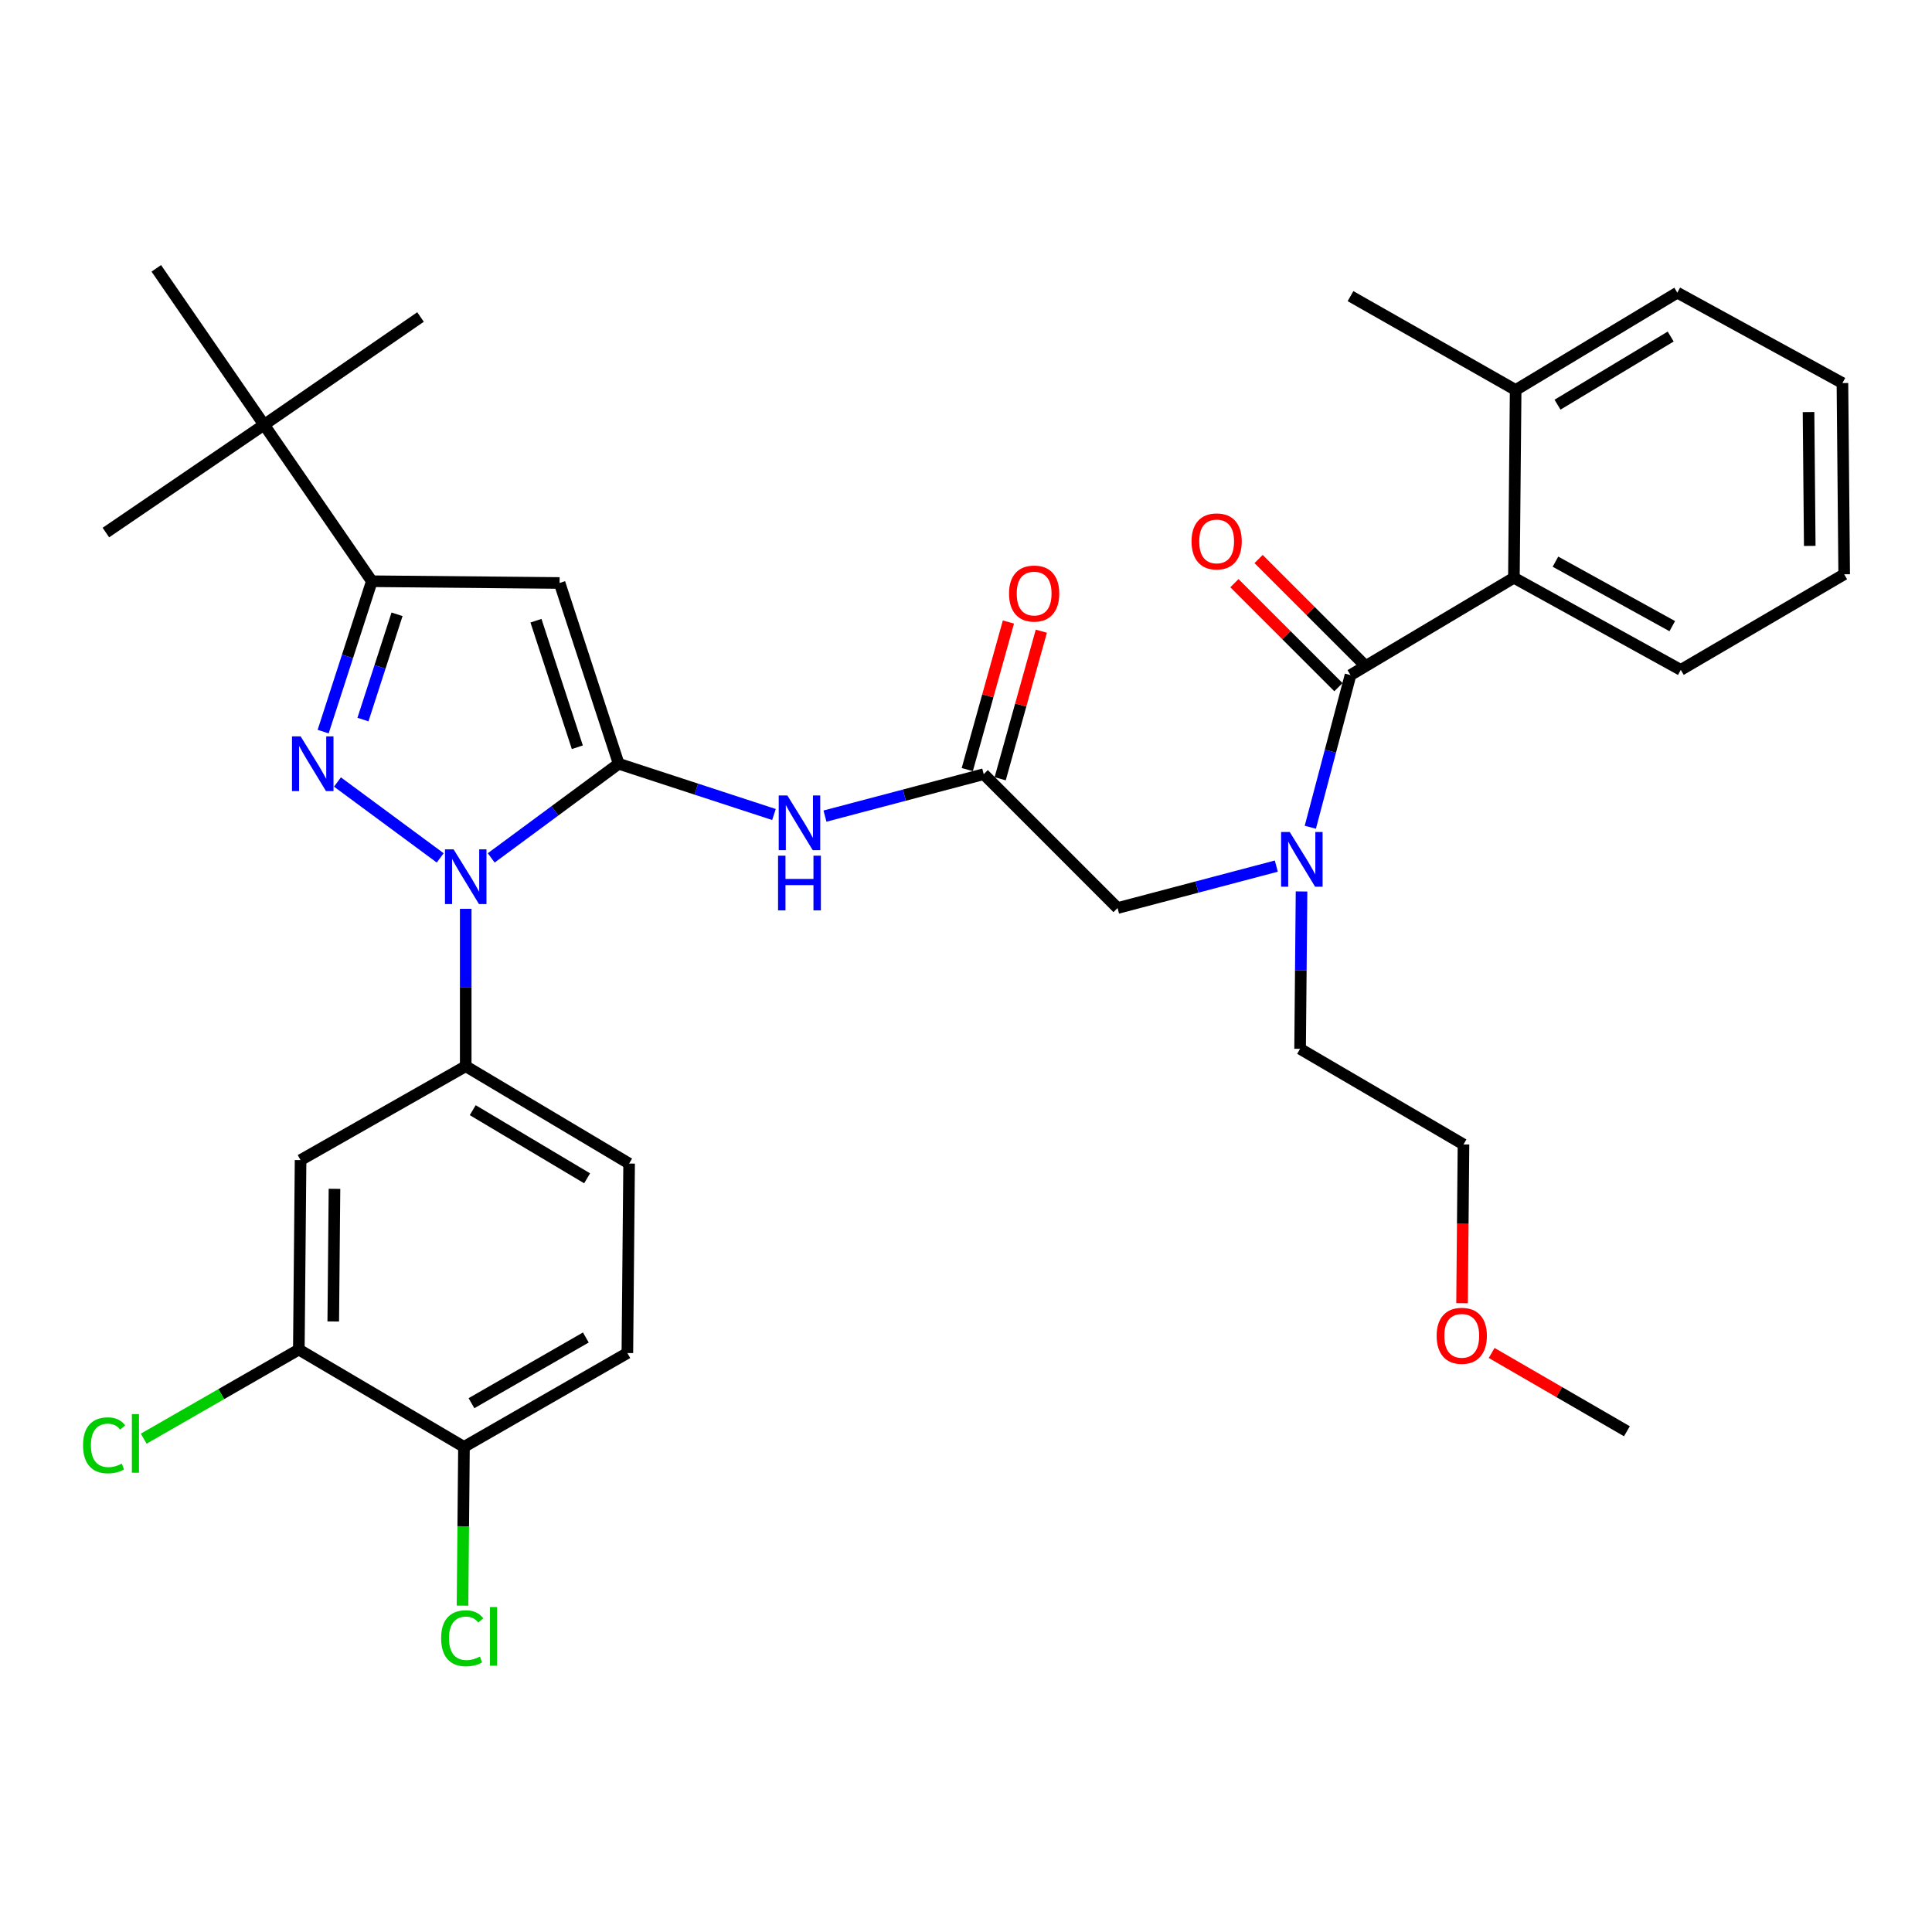 <?xml version='1.0' encoding='iso-8859-1'?>
<svg version='1.1' baseProfile='full'
              xmlns='http://www.w3.org/2000/svg'
                      xmlns:rdkit='http://www.rdkit.org/xml'
                      xmlns:xlink='http://www.w3.org/1999/xlink'
                  xml:space='preserve'
width='1000px' height='1000px' viewBox='0 0 1000 1000'>
<!-- END OF HEADER -->
<rect style='opacity:1.0;fill:#FFFFFF;stroke:none' width='1000' height='1000' x='0' y='0'> </rect>
<path class='bond-0' d='M 509.175,400.712 L 468.093,411.564' style='fill:none;fill-rule:evenodd;stroke:#000000;stroke-width:6px;stroke-linecap:butt;stroke-linejoin:miter;stroke-opacity:1' />
<path class='bond-0' d='M 468.093,411.564 L 427.011,422.415' style='fill:none;fill-rule:evenodd;stroke:#0000FF;stroke-width:6px;stroke-linecap:butt;stroke-linejoin:miter;stroke-opacity:1' />
<path class='bond-1' d='M 517.692,403.088 L 528.343,364.896' style='fill:none;fill-rule:evenodd;stroke:#000000;stroke-width:6px;stroke-linecap:butt;stroke-linejoin:miter;stroke-opacity:1' />
<path class='bond-1' d='M 528.343,364.896 L 538.994,326.704' style='fill:none;fill-rule:evenodd;stroke:#FF0000;stroke-width:6px;stroke-linecap:butt;stroke-linejoin:miter;stroke-opacity:1' />
<path class='bond-1' d='M 500.658,398.337 L 511.308,360.145' style='fill:none;fill-rule:evenodd;stroke:#000000;stroke-width:6px;stroke-linecap:butt;stroke-linejoin:miter;stroke-opacity:1' />
<path class='bond-1' d='M 511.308,360.145 L 521.959,321.954' style='fill:none;fill-rule:evenodd;stroke:#FF0000;stroke-width:6px;stroke-linecap:butt;stroke-linejoin:miter;stroke-opacity:1' />
<path class='bond-2' d='M 509.175,400.712 L 578.45,469.997' style='fill:none;fill-rule:evenodd;stroke:#000000;stroke-width:6px;stroke-linecap:butt;stroke-linejoin:miter;stroke-opacity:1' />
<path class='bond-3' d='M 578.45,469.997 L 619.537,459.146' style='fill:none;fill-rule:evenodd;stroke:#000000;stroke-width:6px;stroke-linecap:butt;stroke-linejoin:miter;stroke-opacity:1' />
<path class='bond-3' d='M 619.537,459.146 L 660.624,448.294' style='fill:none;fill-rule:evenodd;stroke:#0000FF;stroke-width:6px;stroke-linecap:butt;stroke-linejoin:miter;stroke-opacity:1' />
<path class='bond-4' d='M 400.604,421.589 L 360.414,408.454' style='fill:none;fill-rule:evenodd;stroke:#0000FF;stroke-width:6px;stroke-linecap:butt;stroke-linejoin:miter;stroke-opacity:1' />
<path class='bond-4' d='M 360.414,408.454 L 320.223,395.319' style='fill:none;fill-rule:evenodd;stroke:#000000;stroke-width:6px;stroke-linecap:butt;stroke-linejoin:miter;stroke-opacity:1' />
<path class='bond-5' d='M 678.221,428.18 L 688.621,388.803' style='fill:none;fill-rule:evenodd;stroke:#0000FF;stroke-width:6px;stroke-linecap:butt;stroke-linejoin:miter;stroke-opacity:1' />
<path class='bond-5' d='M 688.621,388.803 L 699.021,349.427' style='fill:none;fill-rule:evenodd;stroke:#000000;stroke-width:6px;stroke-linecap:butt;stroke-linejoin:miter;stroke-opacity:1' />
<path class='bond-6' d='M 673.677,461.418 L 673.301,502.148' style='fill:none;fill-rule:evenodd;stroke:#0000FF;stroke-width:6px;stroke-linecap:butt;stroke-linejoin:miter;stroke-opacity:1' />
<path class='bond-6' d='M 673.301,502.148 L 672.926,542.878' style='fill:none;fill-rule:evenodd;stroke:#000000;stroke-width:6px;stroke-linecap:butt;stroke-linejoin:miter;stroke-opacity:1' />
<path class='bond-7' d='M 241.055,470.408 L 241.055,511.138' style='fill:none;fill-rule:evenodd;stroke:#0000FF;stroke-width:6px;stroke-linecap:butt;stroke-linejoin:miter;stroke-opacity:1' />
<path class='bond-7' d='M 241.055,511.138 L 241.055,551.868' style='fill:none;fill-rule:evenodd;stroke:#000000;stroke-width:6px;stroke-linecap:butt;stroke-linejoin:miter;stroke-opacity:1' />
<path class='bond-8' d='M 254.255,444.046 L 287.239,419.682' style='fill:none;fill-rule:evenodd;stroke:#0000FF;stroke-width:6px;stroke-linecap:butt;stroke-linejoin:miter;stroke-opacity:1' />
<path class='bond-8' d='M 287.239,419.682 L 320.223,395.319' style='fill:none;fill-rule:evenodd;stroke:#000000;stroke-width:6px;stroke-linecap:butt;stroke-linejoin:miter;stroke-opacity:1' />
<path class='bond-9' d='M 227.854,444.047 L 174.667,404.765' style='fill:none;fill-rule:evenodd;stroke:#0000FF;stroke-width:6px;stroke-linecap:butt;stroke-linejoin:miter;stroke-opacity:1' />
<path class='bond-10' d='M 320.223,395.319 L 289.639,301.747' style='fill:none;fill-rule:evenodd;stroke:#000000;stroke-width:6px;stroke-linecap:butt;stroke-linejoin:miter;stroke-opacity:1' />
<path class='bond-10' d='M 298.826,386.777 L 277.417,321.277' style='fill:none;fill-rule:evenodd;stroke:#000000;stroke-width:6px;stroke-linecap:butt;stroke-linejoin:miter;stroke-opacity:1' />
<path class='bond-11' d='M 289.639,301.747 L 192.461,300.843' style='fill:none;fill-rule:evenodd;stroke:#000000;stroke-width:6px;stroke-linecap:butt;stroke-linejoin:miter;stroke-opacity:1' />
<path class='bond-12' d='M 192.461,300.843 L 136.685,219.866' style='fill:none;fill-rule:evenodd;stroke:#000000;stroke-width:6px;stroke-linecap:butt;stroke-linejoin:miter;stroke-opacity:1' />
<path class='bond-13' d='M 192.461,300.843 L 179.863,339.759' style='fill:none;fill-rule:evenodd;stroke:#000000;stroke-width:6px;stroke-linecap:butt;stroke-linejoin:miter;stroke-opacity:1' />
<path class='bond-13' d='M 179.863,339.759 L 167.264,378.676' style='fill:none;fill-rule:evenodd;stroke:#0000FF;stroke-width:6px;stroke-linecap:butt;stroke-linejoin:miter;stroke-opacity:1' />
<path class='bond-13' d='M 205.507,317.965 L 196.688,345.206' style='fill:none;fill-rule:evenodd;stroke:#000000;stroke-width:6px;stroke-linecap:butt;stroke-linejoin:miter;stroke-opacity:1' />
<path class='bond-13' d='M 196.688,345.206 L 187.869,372.448' style='fill:none;fill-rule:evenodd;stroke:#0000FF;stroke-width:6px;stroke-linecap:butt;stroke-linejoin:miter;stroke-opacity:1' />
<path class='bond-14' d='M 783.593,299.045 L 869.973,346.735' style='fill:none;fill-rule:evenodd;stroke:#000000;stroke-width:6px;stroke-linecap:butt;stroke-linejoin:miter;stroke-opacity:1' />
<path class='bond-14' d='M 805.098,290.716 L 865.564,324.099' style='fill:none;fill-rule:evenodd;stroke:#000000;stroke-width:6px;stroke-linecap:butt;stroke-linejoin:miter;stroke-opacity:1' />
<path class='bond-15' d='M 783.593,299.045 L 784.497,201.867' style='fill:none;fill-rule:evenodd;stroke:#000000;stroke-width:6px;stroke-linecap:butt;stroke-linejoin:miter;stroke-opacity:1' />
<path class='bond-16' d='M 783.593,299.045 L 699.021,349.427' style='fill:none;fill-rule:evenodd;stroke:#000000;stroke-width:6px;stroke-linecap:butt;stroke-linejoin:miter;stroke-opacity:1' />
<path class='bond-17' d='M 705.273,343.174 L 678.355,316.26' style='fill:none;fill-rule:evenodd;stroke:#000000;stroke-width:6px;stroke-linecap:butt;stroke-linejoin:miter;stroke-opacity:1' />
<path class='bond-17' d='M 678.355,316.26 L 651.437,289.346' style='fill:none;fill-rule:evenodd;stroke:#FF0000;stroke-width:6px;stroke-linecap:butt;stroke-linejoin:miter;stroke-opacity:1' />
<path class='bond-17' d='M 692.769,355.68 L 665.851,328.766' style='fill:none;fill-rule:evenodd;stroke:#000000;stroke-width:6px;stroke-linecap:butt;stroke-linejoin:miter;stroke-opacity:1' />
<path class='bond-17' d='M 665.851,328.766 L 638.933,301.852' style='fill:none;fill-rule:evenodd;stroke:#FF0000;stroke-width:6px;stroke-linecap:butt;stroke-linejoin:miter;stroke-opacity:1' />
<path class='bond-18' d='M 869.973,346.735 L 954.545,297.247' style='fill:none;fill-rule:evenodd;stroke:#000000;stroke-width:6px;stroke-linecap:butt;stroke-linejoin:miter;stroke-opacity:1' />
<path class='bond-19' d='M 784.497,201.867 L 868.175,151.485' style='fill:none;fill-rule:evenodd;stroke:#000000;stroke-width:6px;stroke-linecap:butt;stroke-linejoin:miter;stroke-opacity:1' />
<path class='bond-19' d='M 806.171,209.46 L 864.745,174.193' style='fill:none;fill-rule:evenodd;stroke:#000000;stroke-width:6px;stroke-linecap:butt;stroke-linejoin:miter;stroke-opacity:1' />
<path class='bond-20' d='M 784.497,201.867 L 699.021,153.283' style='fill:none;fill-rule:evenodd;stroke:#000000;stroke-width:6px;stroke-linecap:butt;stroke-linejoin:miter;stroke-opacity:1' />
<path class='bond-21' d='M 954.545,297.247 L 953.642,198.271' style='fill:none;fill-rule:evenodd;stroke:#000000;stroke-width:6px;stroke-linecap:butt;stroke-linejoin:miter;stroke-opacity:1' />
<path class='bond-21' d='M 936.726,282.562 L 936.093,213.279' style='fill:none;fill-rule:evenodd;stroke:#000000;stroke-width:6px;stroke-linecap:butt;stroke-linejoin:miter;stroke-opacity:1' />
<path class='bond-22' d='M 868.175,151.485 L 953.642,198.271' style='fill:none;fill-rule:evenodd;stroke:#000000;stroke-width:6px;stroke-linecap:butt;stroke-linejoin:miter;stroke-opacity:1' />
<path class='bond-23' d='M 756.756,674.537 L 757.127,633.447' style='fill:none;fill-rule:evenodd;stroke:#FF0000;stroke-width:6px;stroke-linecap:butt;stroke-linejoin:miter;stroke-opacity:1' />
<path class='bond-23' d='M 757.127,633.447 L 757.498,592.356' style='fill:none;fill-rule:evenodd;stroke:#000000;stroke-width:6px;stroke-linecap:butt;stroke-linejoin:miter;stroke-opacity:1' />
<path class='bond-24' d='M 772.073,700.288 L 807.077,720.553' style='fill:none;fill-rule:evenodd;stroke:#FF0000;stroke-width:6px;stroke-linecap:butt;stroke-linejoin:miter;stroke-opacity:1' />
<path class='bond-24' d='M 807.077,720.553 L 842.08,740.819' style='fill:none;fill-rule:evenodd;stroke:#000000;stroke-width:6px;stroke-linecap:butt;stroke-linejoin:miter;stroke-opacity:1' />
<path class='bond-25' d='M 672.926,542.878 L 757.498,592.356' style='fill:none;fill-rule:evenodd;stroke:#000000;stroke-width:6px;stroke-linecap:butt;stroke-linejoin:miter;stroke-opacity:1' />
<path class='bond-26' d='M 154.675,698.533 L 155.579,600.461' style='fill:none;fill-rule:evenodd;stroke:#000000;stroke-width:6px;stroke-linecap:butt;stroke-linejoin:miter;stroke-opacity:1' />
<path class='bond-26' d='M 172.494,683.985 L 173.127,615.335' style='fill:none;fill-rule:evenodd;stroke:#000000;stroke-width:6px;stroke-linecap:butt;stroke-linejoin:miter;stroke-opacity:1' />
<path class='bond-27' d='M 154.675,698.533 L 240.151,748.915' style='fill:none;fill-rule:evenodd;stroke:#000000;stroke-width:6px;stroke-linecap:butt;stroke-linejoin:miter;stroke-opacity:1' />
<path class='bond-28' d='M 154.675,698.533 L 114.528,721.596' style='fill:none;fill-rule:evenodd;stroke:#000000;stroke-width:6px;stroke-linecap:butt;stroke-linejoin:miter;stroke-opacity:1' />
<path class='bond-28' d='M 114.528,721.596 L 74.381,744.659' style='fill:none;fill-rule:evenodd;stroke:#00CC00;stroke-width:6px;stroke-linecap:butt;stroke-linejoin:miter;stroke-opacity:1' />
<path class='bond-29' d='M 155.579,600.461 L 241.055,551.868' style='fill:none;fill-rule:evenodd;stroke:#000000;stroke-width:6px;stroke-linecap:butt;stroke-linejoin:miter;stroke-opacity:1' />
<path class='bond-30' d='M 136.685,219.866 L 54.805,275.652' style='fill:none;fill-rule:evenodd;stroke:#000000;stroke-width:6px;stroke-linecap:butt;stroke-linejoin:miter;stroke-opacity:1' />
<path class='bond-31' d='M 136.685,219.866 L 217.662,164.081' style='fill:none;fill-rule:evenodd;stroke:#000000;stroke-width:6px;stroke-linecap:butt;stroke-linejoin:miter;stroke-opacity:1' />
<path class='bond-32' d='M 136.685,219.866 L 80.9,138.89' style='fill:none;fill-rule:evenodd;stroke:#000000;stroke-width:6px;stroke-linecap:butt;stroke-linejoin:miter;stroke-opacity:1' />
<path class='bond-33' d='M 240.151,748.915 L 324.723,700.331' style='fill:none;fill-rule:evenodd;stroke:#000000;stroke-width:6px;stroke-linecap:butt;stroke-linejoin:miter;stroke-opacity:1' />
<path class='bond-33' d='M 244.028,726.293 L 303.228,692.284' style='fill:none;fill-rule:evenodd;stroke:#000000;stroke-width:6px;stroke-linecap:butt;stroke-linejoin:miter;stroke-opacity:1' />
<path class='bond-34' d='M 240.151,748.915 L 239.772,789.995' style='fill:none;fill-rule:evenodd;stroke:#000000;stroke-width:6px;stroke-linecap:butt;stroke-linejoin:miter;stroke-opacity:1' />
<path class='bond-34' d='M 239.772,789.995 L 239.394,831.075' style='fill:none;fill-rule:evenodd;stroke:#00CC00;stroke-width:6px;stroke-linecap:butt;stroke-linejoin:miter;stroke-opacity:1' />
<path class='bond-35' d='M 241.055,551.868 L 325.627,602.259' style='fill:none;fill-rule:evenodd;stroke:#000000;stroke-width:6px;stroke-linecap:butt;stroke-linejoin:miter;stroke-opacity:1' />
<path class='bond-35' d='M 244.688,574.619 L 303.889,609.893' style='fill:none;fill-rule:evenodd;stroke:#000000;stroke-width:6px;stroke-linecap:butt;stroke-linejoin:miter;stroke-opacity:1' />
<path class='bond-36' d='M 324.723,700.331 L 325.627,602.259' style='fill:none;fill-rule:evenodd;stroke:#000000;stroke-width:6px;stroke-linecap:butt;stroke-linejoin:miter;stroke-opacity:1' />
<path  class='atom-1' d='M 522.27 307.22
Q 522.27 300.42, 525.63 296.62
Q 528.99 292.82, 535.27 292.82
Q 541.55 292.82, 544.91 296.62
Q 548.27 300.42, 548.27 307.22
Q 548.27 314.1, 544.87 318.02
Q 541.47 321.9, 535.27 321.9
Q 529.03 321.9, 525.63 318.02
Q 522.27 314.14, 522.27 307.22
M 535.27 318.7
Q 539.59 318.7, 541.91 315.82
Q 544.27 312.9, 544.27 307.22
Q 544.27 301.66, 541.91 298.86
Q 539.59 296.02, 535.27 296.02
Q 530.95 296.02, 528.59 298.82
Q 526.27 301.62, 526.27 307.22
Q 526.27 312.94, 528.59 315.82
Q 530.95 318.7, 535.27 318.7
' fill='#FF0000'/>
<path  class='atom-3' d='M 407.545 411.743
L 416.825 426.743
Q 417.745 428.223, 419.225 430.903
Q 420.705 433.583, 420.785 433.743
L 420.785 411.743
L 424.545 411.743
L 424.545 440.063
L 420.665 440.063
L 410.705 423.663
Q 409.545 421.743, 408.305 419.543
Q 407.105 417.343, 406.745 416.663
L 406.745 440.063
L 403.065 440.063
L 403.065 411.743
L 407.545 411.743
' fill='#0000FF'/>
<path  class='atom-3' d='M 402.725 442.895
L 406.565 442.895
L 406.565 454.935
L 421.045 454.935
L 421.045 442.895
L 424.885 442.895
L 424.885 471.215
L 421.045 471.215
L 421.045 458.135
L 406.565 458.135
L 406.565 471.215
L 402.725 471.215
L 402.725 442.895
' fill='#0000FF'/>
<path  class='atom-4' d='M 667.57 430.646
L 676.85 445.646
Q 677.77 447.126, 679.25 449.806
Q 680.73 452.486, 680.81 452.646
L 680.81 430.646
L 684.57 430.646
L 684.57 458.966
L 680.69 458.966
L 670.73 442.566
Q 669.57 440.646, 668.33 438.446
Q 667.13 436.246, 666.77 435.566
L 666.77 458.966
L 663.09 458.966
L 663.09 430.646
L 667.57 430.646
' fill='#0000FF'/>
<path  class='atom-5' d='M 234.795 439.636
L 244.075 454.636
Q 244.995 456.116, 246.475 458.796
Q 247.955 461.476, 248.035 461.636
L 248.035 439.636
L 251.795 439.636
L 251.795 467.956
L 247.915 467.956
L 237.955 451.556
Q 236.795 449.636, 235.555 447.436
Q 234.355 445.236, 233.995 444.556
L 233.995 467.956
L 230.315 467.956
L 230.315 439.636
L 234.795 439.636
' fill='#0000FF'/>
<path  class='atom-9' d='M 155.616 381.159
L 164.896 396.159
Q 165.816 397.639, 167.296 400.319
Q 168.776 402.999, 168.856 403.159
L 168.856 381.159
L 172.616 381.159
L 172.616 409.479
L 168.736 409.479
L 158.776 393.079
Q 157.616 391.159, 156.376 388.959
Q 155.176 386.759, 154.816 386.079
L 154.816 409.479
L 151.136 409.479
L 151.136 381.159
L 155.616 381.159
' fill='#0000FF'/>
<path  class='atom-12' d='M 616.736 280.232
Q 616.736 273.432, 620.096 269.632
Q 623.456 265.832, 629.736 265.832
Q 636.016 265.832, 639.376 269.632
Q 642.736 273.432, 642.736 280.232
Q 642.736 287.112, 639.336 291.032
Q 635.936 294.912, 629.736 294.912
Q 623.496 294.912, 620.096 291.032
Q 616.736 287.152, 616.736 280.232
M 629.736 291.712
Q 634.056 291.712, 636.376 288.832
Q 638.736 285.912, 638.736 280.232
Q 638.736 274.672, 636.376 271.872
Q 634.056 269.032, 629.736 269.032
Q 625.416 269.032, 623.056 271.832
Q 620.736 274.632, 620.736 280.232
Q 620.736 285.952, 623.056 288.832
Q 625.416 291.712, 629.736 291.712
' fill='#FF0000'/>
<path  class='atom-18' d='M 743.604 691.412
Q 743.604 684.612, 746.964 680.812
Q 750.324 677.012, 756.604 677.012
Q 762.884 677.012, 766.244 680.812
Q 769.604 684.612, 769.604 691.412
Q 769.604 698.292, 766.204 702.212
Q 762.804 706.092, 756.604 706.092
Q 750.364 706.092, 746.964 702.212
Q 743.604 698.332, 743.604 691.412
M 756.604 702.892
Q 760.924 702.892, 763.244 700.012
Q 765.604 697.092, 765.604 691.412
Q 765.604 685.852, 763.244 683.052
Q 760.924 680.212, 756.604 680.212
Q 752.284 680.212, 749.924 683.012
Q 747.604 685.812, 747.604 691.412
Q 747.604 697.132, 749.924 700.012
Q 752.284 702.892, 756.604 702.892
' fill='#FF0000'/>
<path  class='atom-31' d='M 42.982 748.097
Q 42.982 741.057, 46.262 737.377
Q 49.582 733.657, 55.862 733.657
Q 61.702 733.657, 64.822 737.777
L 62.182 739.937
Q 59.902 736.937, 55.862 736.937
Q 51.582 736.937, 49.302 739.817
Q 47.062 742.657, 47.062 748.097
Q 47.062 753.697, 49.382 756.577
Q 51.742 759.457, 56.302 759.457
Q 59.422 759.457, 63.062 757.577
L 64.182 760.577
Q 62.702 761.537, 60.462 762.097
Q 58.222 762.657, 55.742 762.657
Q 49.582 762.657, 46.262 758.897
Q 42.982 755.137, 42.982 748.097
' fill='#00CC00'/>
<path  class='atom-31' d='M 68.262 731.937
L 71.942 731.937
L 71.942 762.297
L 68.262 762.297
L 68.262 731.937
' fill='#00CC00'/>
<path  class='atom-32' d='M 228.327 847.967
Q 228.327 840.927, 231.607 837.247
Q 234.927 833.527, 241.207 833.527
Q 247.047 833.527, 250.167 837.647
L 247.527 839.807
Q 245.247 836.807, 241.207 836.807
Q 236.927 836.807, 234.647 839.687
Q 232.407 842.527, 232.407 847.967
Q 232.407 853.567, 234.727 856.447
Q 237.087 859.327, 241.647 859.327
Q 244.767 859.327, 248.407 857.447
L 249.527 860.447
Q 248.047 861.407, 245.807 861.967
Q 243.567 862.527, 241.087 862.527
Q 234.927 862.527, 231.607 858.767
Q 228.327 855.007, 228.327 847.967
' fill='#00CC00'/>
<path  class='atom-32' d='M 253.607 831.807
L 257.287 831.807
L 257.287 862.167
L 253.607 862.167
L 253.607 831.807
' fill='#00CC00'/>
</svg>
